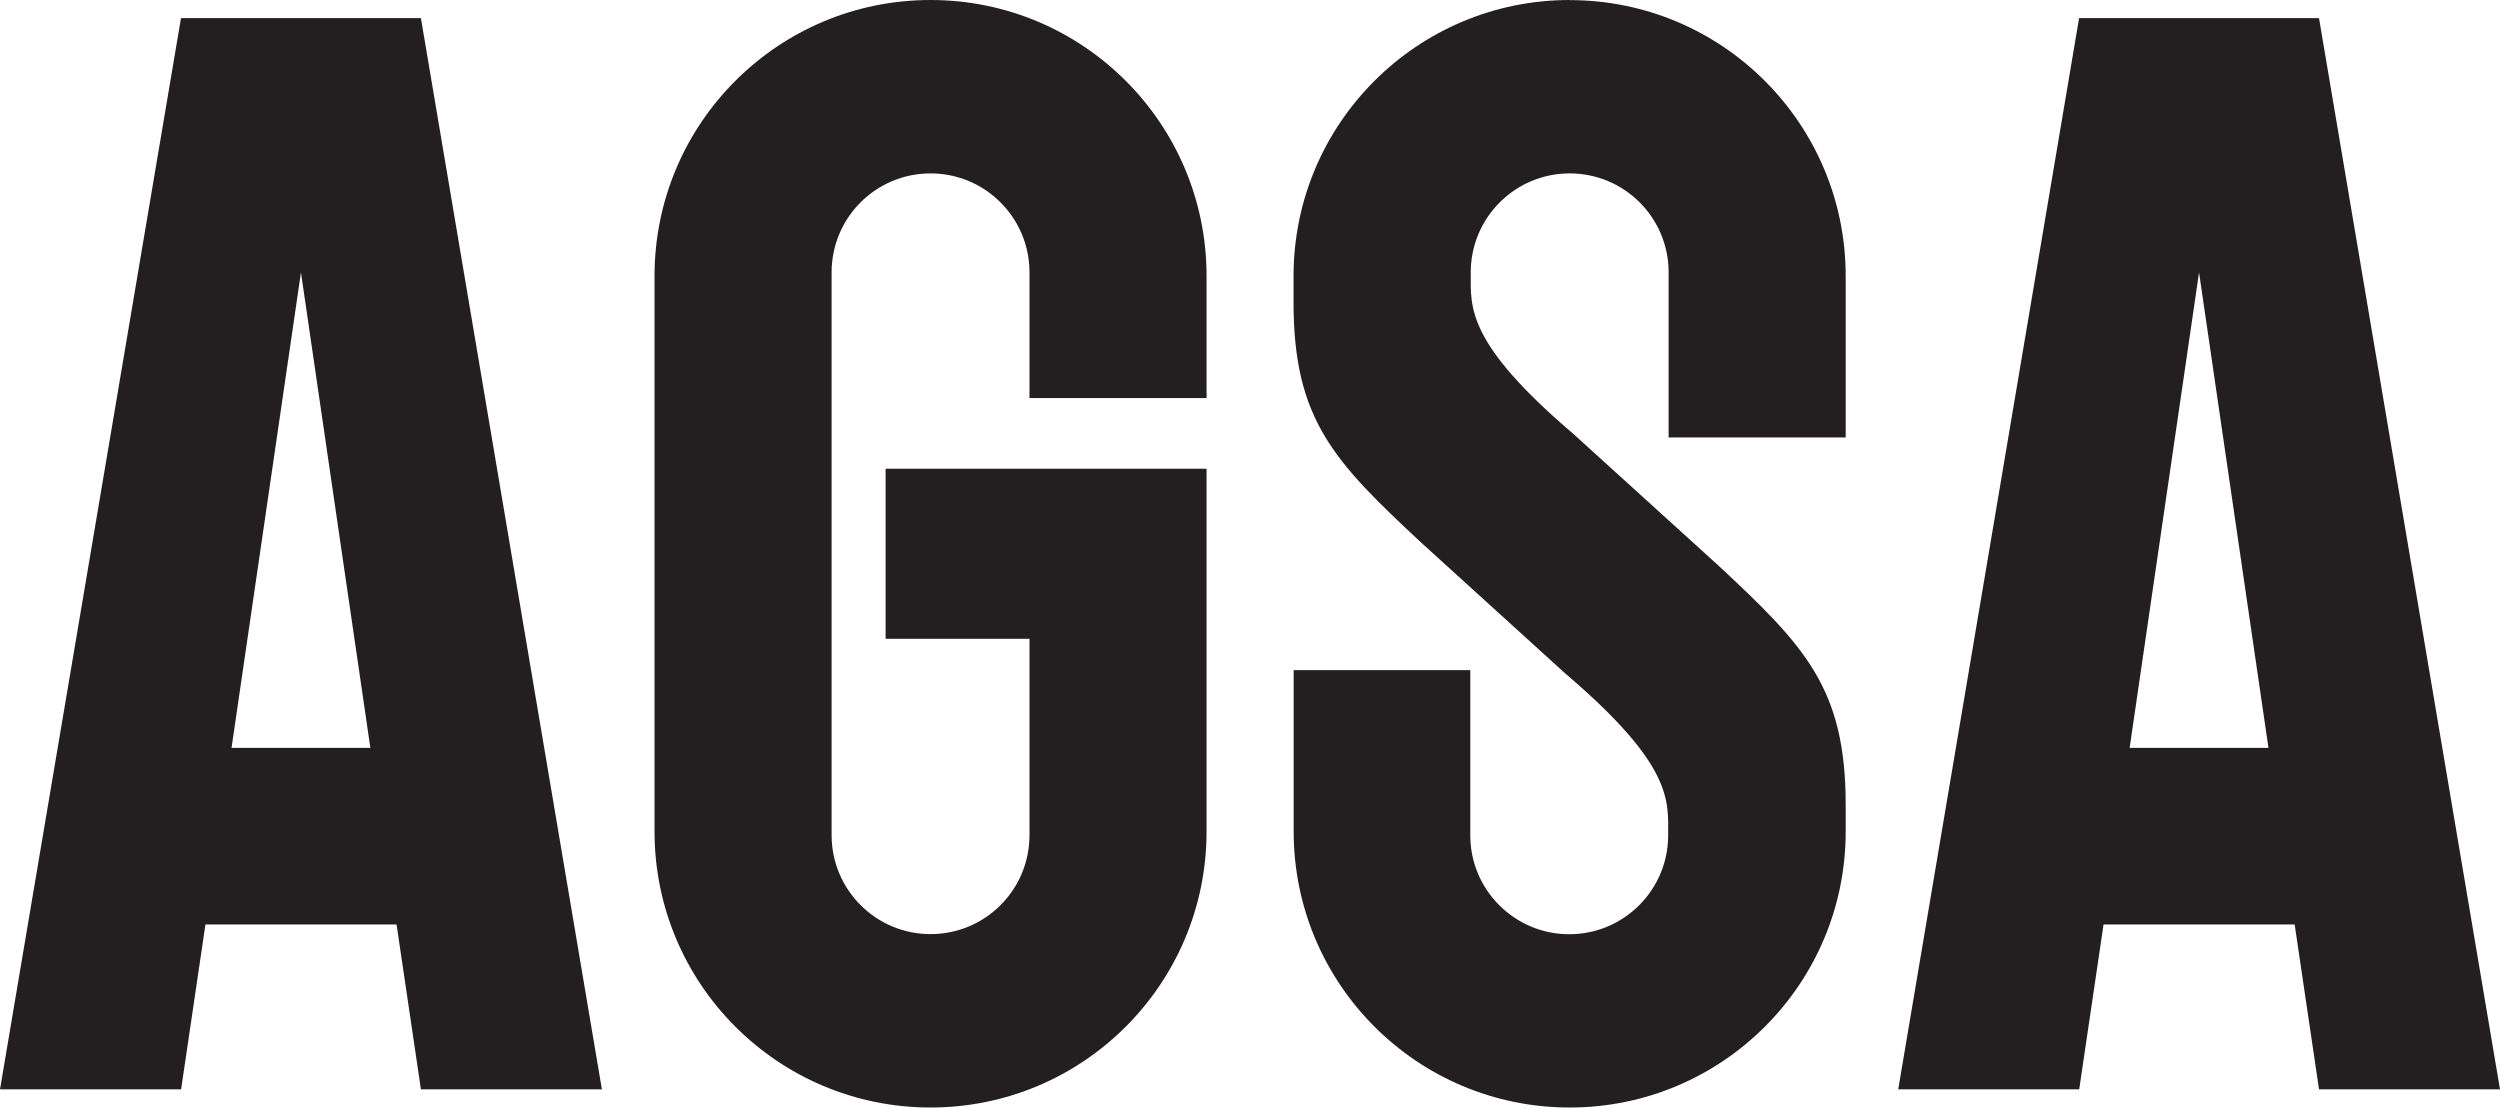 <?xml version="1.0" encoding="UTF-8"?><svg xmlns="http://www.w3.org/2000/svg" id="Layer_2" data-name="Layer 2" viewBox="0 0 217.56 96.38"><defs><style> .cls-1 { fill: #231f20; stroke-width: 0px; } </style></defs><g id="Layer_1-2" data-name="Layer 1"><path class="cls-1" d="M105,24.02v10.62h-15.41v-10.94c0-4.75-3.85-8.61-8.61-8.61s-8.61,3.85-8.61,8.61v48.98c0,4.75,3.85,8.61,8.61,8.61s8.61-3.85,8.61-8.61v-17.09h-12.52v-14.8h27.93v31.57c0,13.27-10.75,24.02-24.02,24.02s-24.02-10.75-24.02-24.02V24.02C56.96,10.75,67.71,0,80.98,0s24.02,10.75,24.02,24.02ZM136.61,0c-13.27,0-24.04,10.75-24.04,24.02v2.31c0,10.19,3.52,13.83,11.14,20.92l12.53,11.38c9.33,7.95,8.93,11.02,8.93,13.95v.11c0,4.75-3.85,8.61-8.61,8.61-4.75,0-8.61-3.85-8.61-8.61v-14.37h-15.37v14.04c0,13.27,10.75,24.02,24.02,24.02s24.02-10.75,24.02-24.02v-2.3c0-10.19-3.54-13.83-11.16-20.92l-12.54-11.38c-9.33-7.95-8.93-11.02-8.93-13.95v-.11c0-4.75,3.85-8.61,8.61-8.61s8.61,3.85,8.61,8.61v14.37s15.41,0,15.41,0v-14.04c0-13.27-10.75-24.02-24.02-24.02ZM201.81,1.58l15.75,93.22h-15.75s-2.12-14.35-2.12-14.35h-16.63s-2.12,14.35-2.12,14.35h-15.75S180.93,1.58,180.93,1.58h20.87ZM197.41,65.08l-6.04-41.37-6.04,41.37h12.09ZM36.63,1.58l15.75,93.22h-15.75s-2.12-14.35-2.12-14.35h-16.63s-2.12,14.35-2.12,14.35H0S15.75,1.58,15.75,1.58h20.87ZM32.23,65.08l-6.04-41.37-6.04,41.37h12.09Z"/></g></svg>